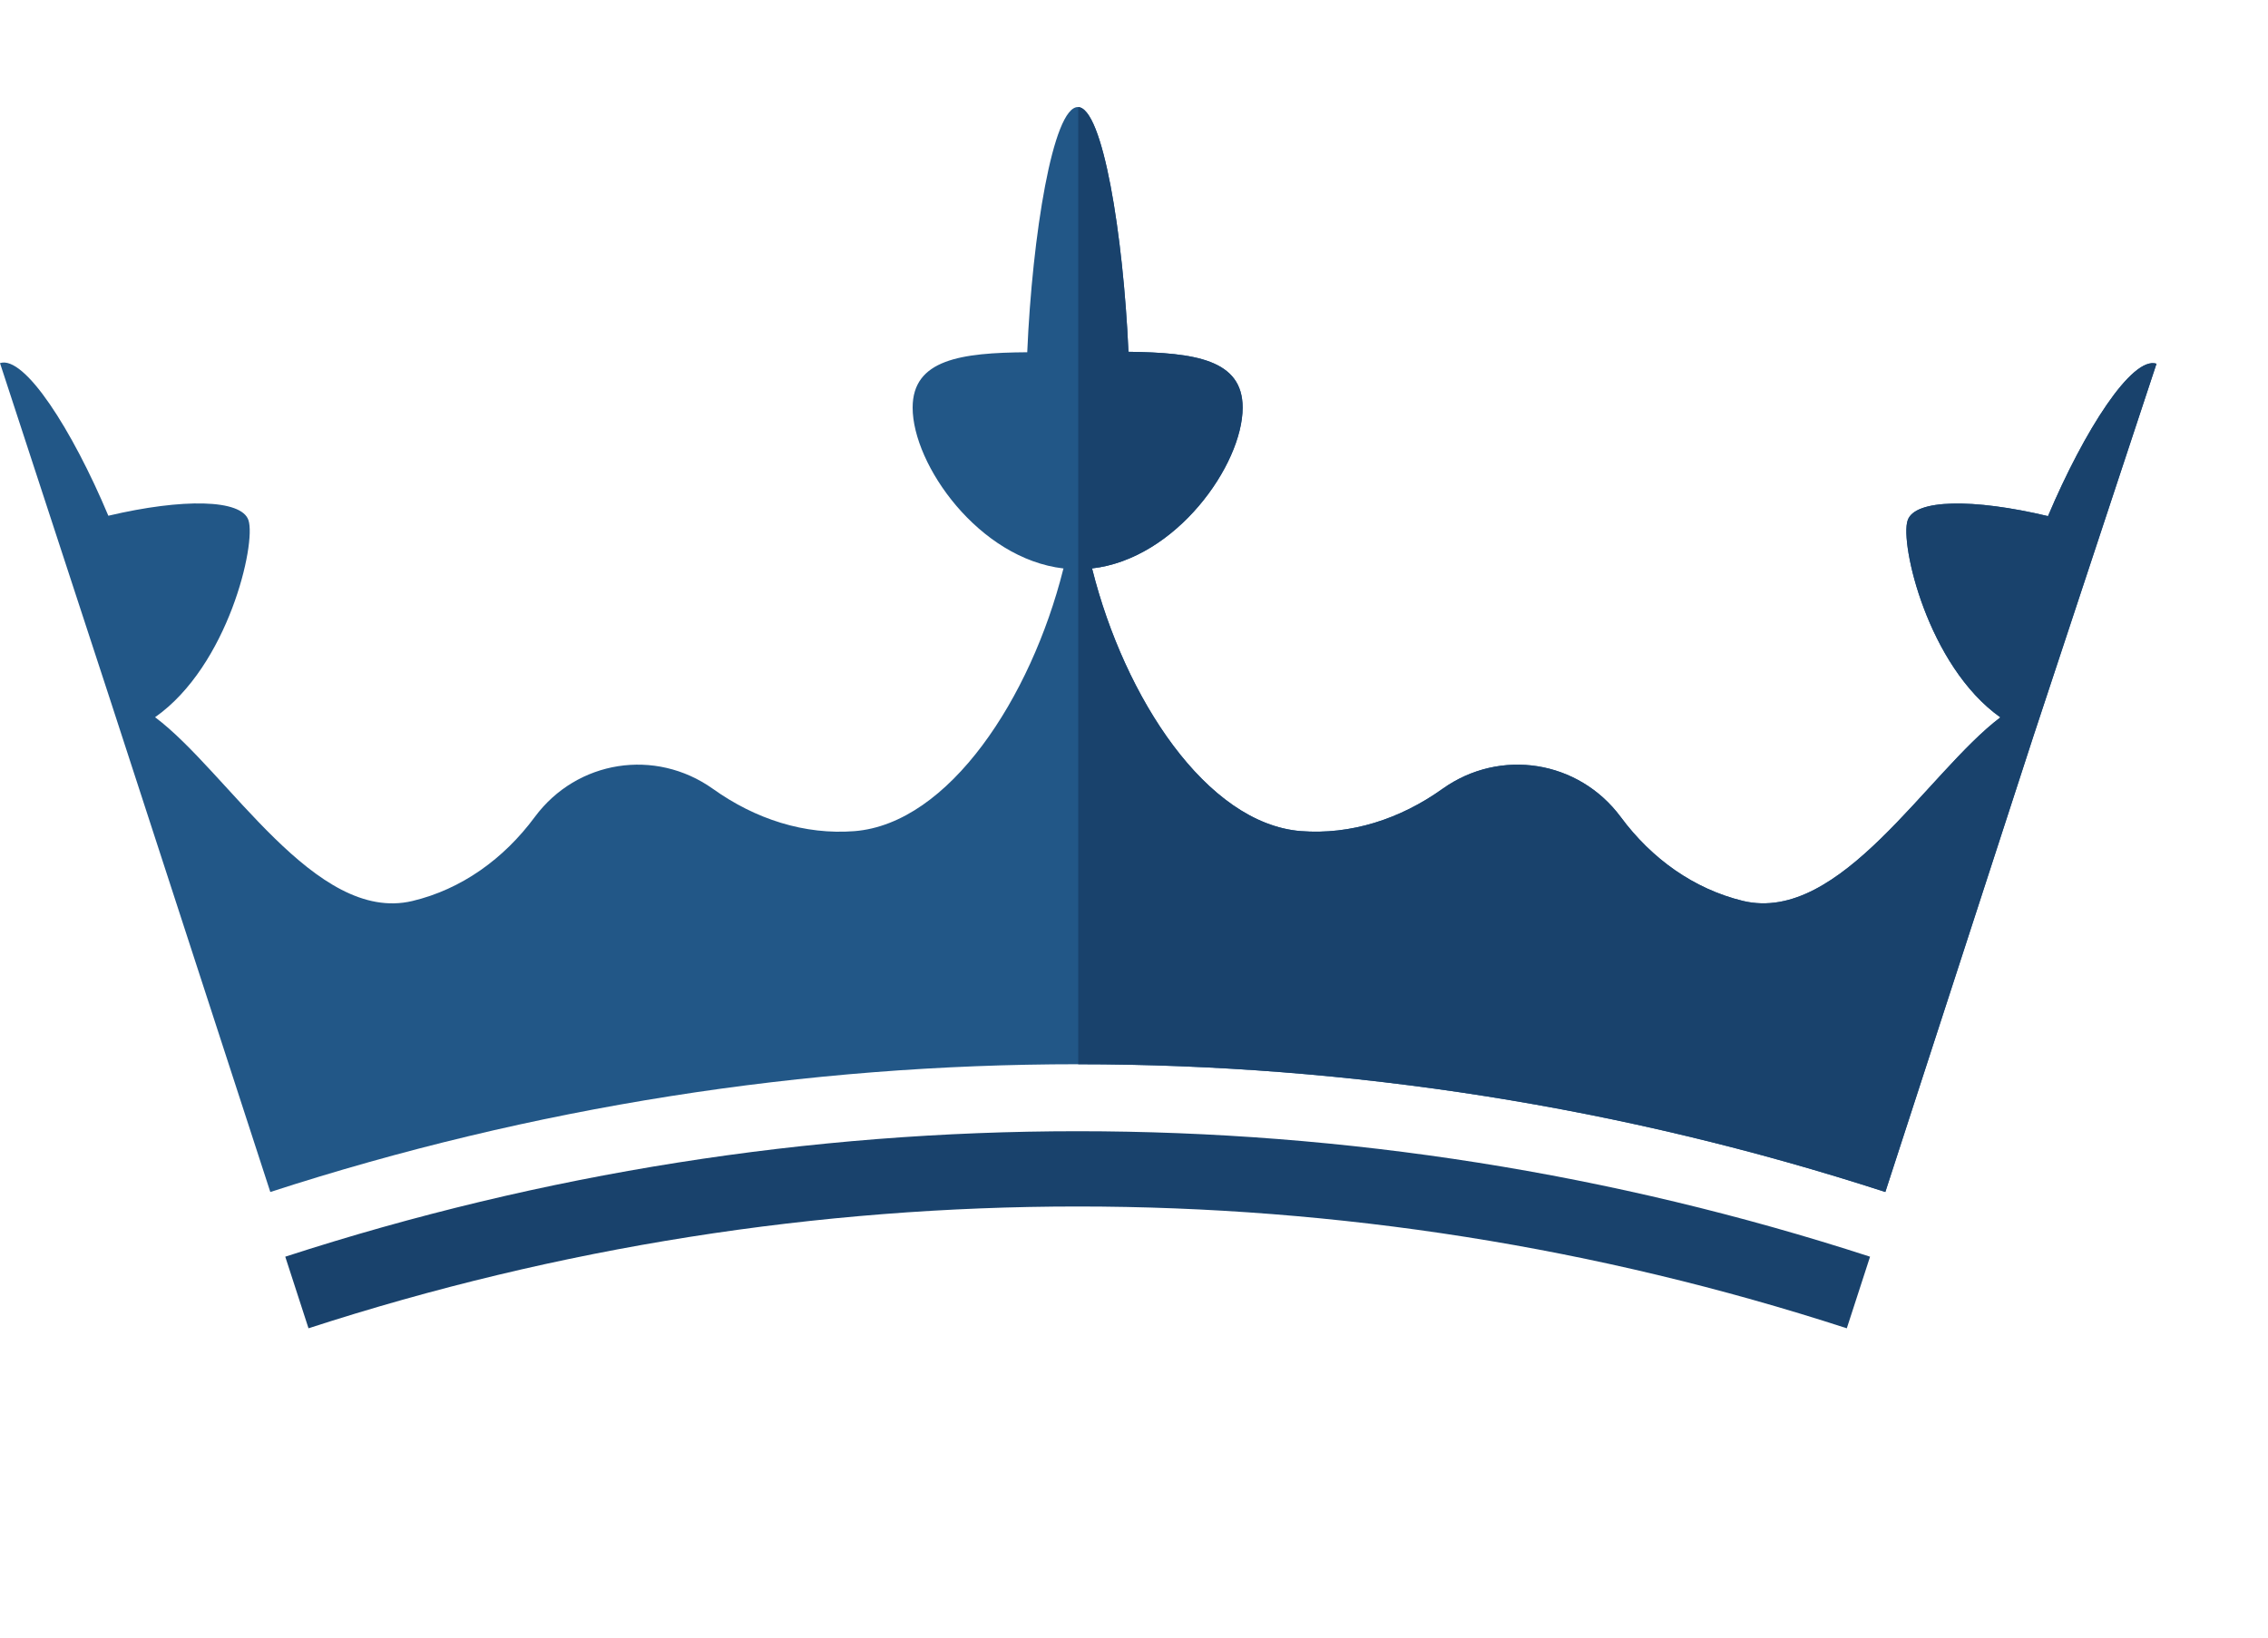 <svg xmlns="http://www.w3.org/2000/svg" xmlns:xlink="http://www.w3.org/1999/xlink" id="Capa_1" data-name="Capa 1" viewBox="135.94 229.1 595.11 430.02">
  <defs>
    <style>
      .cls-1 {
        fill: #225787;
      }

      .cls-2 {
        fill: #19426c;
      }

      .cls-3 {
        clip-path: url(#clippath);
      }
    </style>
    <clipPath id="clippath">
      <path class="cls-1" d="M701.79,324.57l-31.83,96.35c-.11.34-.23.68-.34,1.02-12.99,40-25.99,80.01-38.98,120.01-137.72-44.71-286.05-44.71-423.77,0-14.07-43.18-28.09-86.42-42.16-129.6l-28.77-87.95c6.41-2.1,18.95,17.48,28.43,40.06,19.52-4.6,34.96-4.37,36.77,1.19,2.04,6.13-5.28,38.19-24.51,51.69,19.12,14.3,41.99,54.3,67.53,48.23,12.82-3.06,23.95-11.01,32.12-22.07,11.07-14.92,31.61-18.1,46.7-7.38,11.18,8,24.12,12.14,37.17,11.12,24.85-1.99,46.3-35.07,54.76-68.66,0-.11.06-.17.11-.28-22.24-2.55-39.61-27.24-39.61-42.22,0-12.65,12.71-14.41,30.07-14.53,1.31-30.64,6.75-64.35,13.28-64.35s11.92,33.59,13.28,64.23c17.31.23,29.96,1.99,29.96,14.64,0,14.98-17.42,39.72-39.55,42.22.06.11.11.17.11.28,8.45,33.59,29.9,66.67,54.7,68.66,13.05,1.02,26.05-3.12,37.22-11.12,15.09-10.72,35.64-7.49,46.7,7.38,8.17,11.07,19.29,18.95,32.12,22.07,25.59,6.07,48.4-33.76,67.53-48.18-19.12-13.56-26.39-45.68-24.34-51.69,1.82-5.62,17.25-5.79,36.83-1.13,9.53-22.53,22.07-42.1,28.49-40Z"/>
    </clipPath>
  </defs>
  <g>
    <path class="cls-1" d="M701.79,324.57l-31.83,96.35c-.11.34-.23.68-.34,1.02-12.99,40-25.99,80.01-38.98,120.01-137.72-44.71-286.05-44.71-423.77,0-14.07-43.18-28.09-86.42-42.16-129.6l-28.77-87.95c6.41-2.1,18.95,17.48,28.43,40.06,19.52-4.6,34.96-4.37,36.77,1.19,2.04,6.13-5.28,38.19-24.51,51.69,19.12,14.3,41.99,54.3,67.53,48.23,12.82-3.06,23.95-11.01,32.12-22.07,11.07-14.92,31.61-18.1,46.7-7.38,11.18,8,24.12,12.14,37.17,11.12,24.85-1.99,46.3-35.07,54.76-68.66,0-.11.06-.17.11-.28-22.24-2.55-39.61-27.24-39.61-42.22,0-12.65,12.71-14.41,30.07-14.53,1.31-30.64,6.75-64.35,13.28-64.35s11.92,33.59,13.28,64.23c17.31.23,29.96,1.99,29.96,14.64,0,14.98-17.42,39.72-39.55,42.22.06.11.11.17.11.28,8.45,33.59,29.9,66.67,54.7,68.66,13.05,1.02,26.05-3.12,37.22-11.12,15.09-10.72,35.64-7.49,46.7,7.38,8.17,11.07,19.29,18.95,32.12,22.07,25.59,6.07,48.4-33.76,67.53-48.18-19.12-13.56-26.39-45.68-24.34-51.69,1.82-5.62,17.25-5.79,36.83-1.13,9.53-22.53,22.07-42.1,28.49-40Z"/>
    <g class="cls-3">
      <rect class="cls-2" x="418.86" y="229.1" width="312.19" height="430.02"/>
    </g>
  </g>
  <path class="cls-2" d="M620.52,577.72c-131.17-42.62-272.46-42.62-403.63,0-2.03-6.26-4.07-12.52-6.1-18.79,135.13-43.91,280.7-43.91,415.84,0-2.03,6.26-4.07,12.52-6.1,18.79Z"/>
</svg>